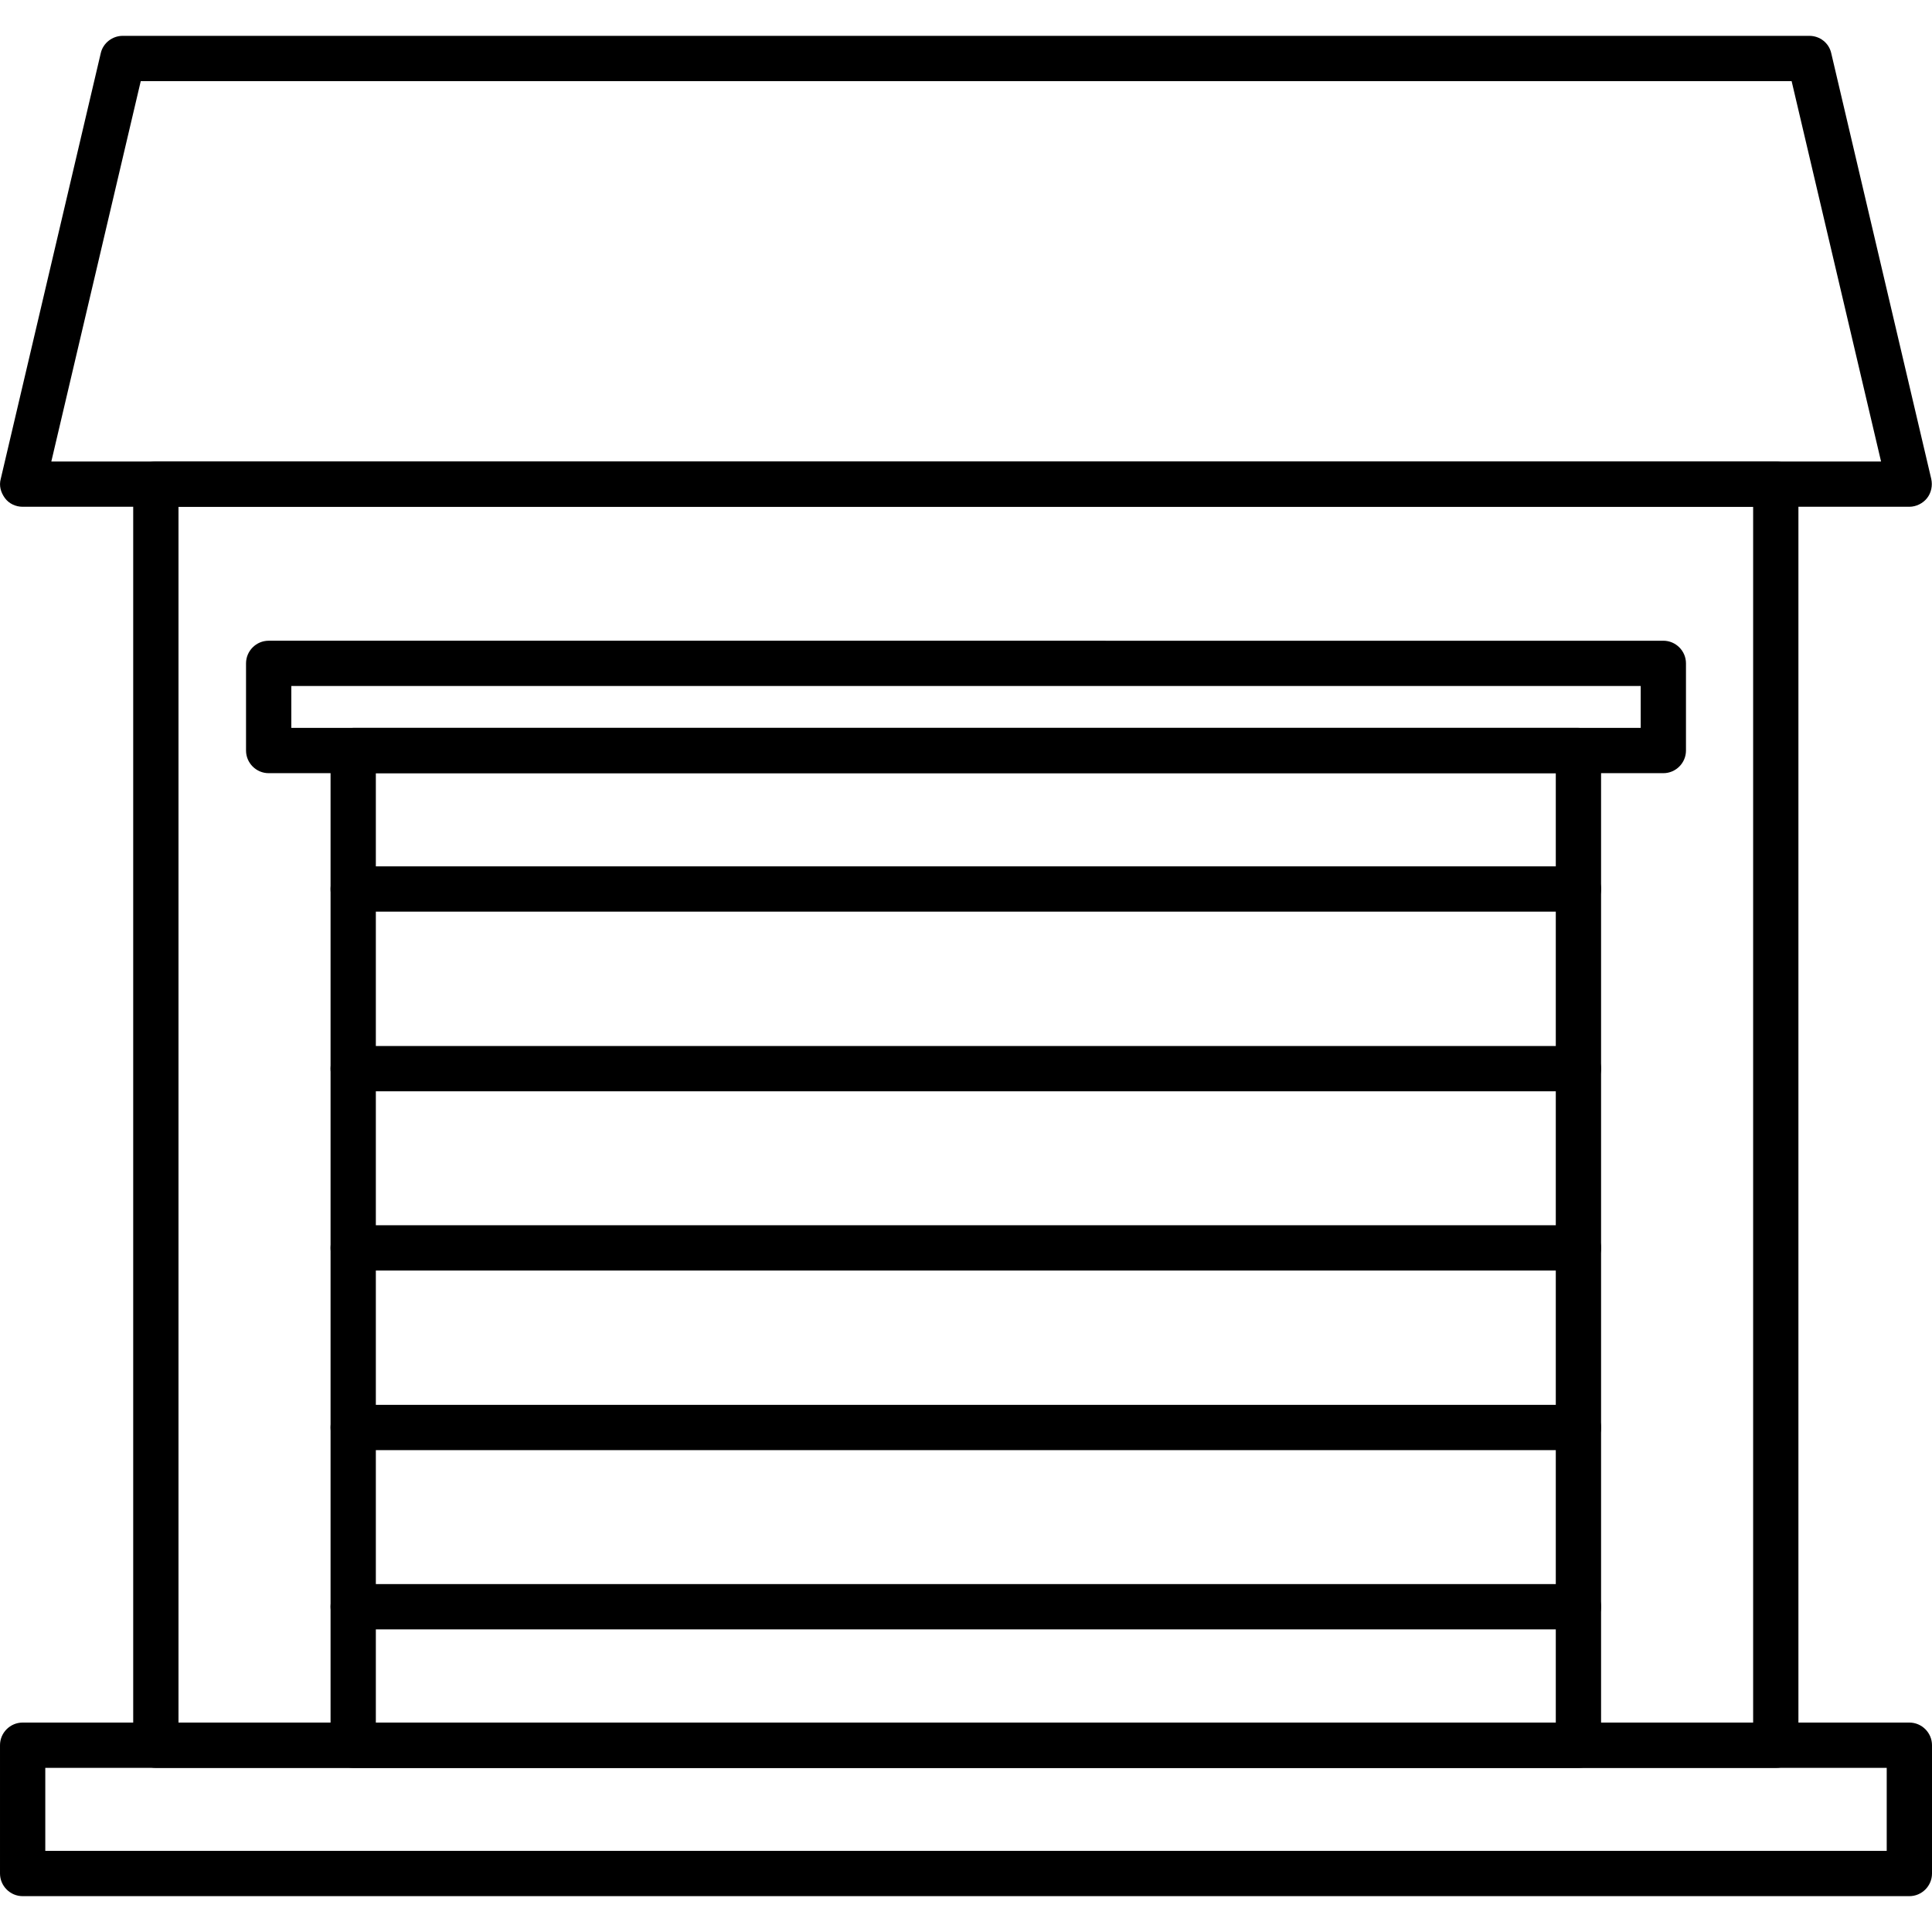 <svg clip-rule="evenodd" fill-rule="evenodd" height="512" image-rendering="optimizeQuality" shape-rendering="geometricPrecision" text-rendering="geometricPrecision" viewBox="0 0 512 512" width="512" xmlns="http://www.w3.org/2000/svg"><g id="Layer_x0020_1"><g id="_261415528"><g><g id="_261420232"><path id="_353267896" d="m470.7 468.499h-429.399c-3.3 0-6-2.7-6-6v-334.199c0-3.3 2.7-6 6-6h429.299c3.3 0 6 2.7 6 6v334.199c.1 3.3-2.6 6-5.9 6zm-423.399-12h417.299v-322.199h-417.299z"/></g><g id="_261423016"><path id="_353267656" d="m506 134.3h-499.999c-1.8 0-3.6-.8-4.7-2.3-1.1-1.5-1.6-3.3-1.1-5.1l26.5-112.8c.6-2.7 3.1-4.6 5.8-4.6h446.997c2.8 0 5.2 1.9 5.8 4.6l26.5 112.8c.4 1.8 0 3.7-1.1 5.1s-2.901 2.3-4.701 2.3zm-492.398-12h484.898l-23.7-100.8h-437.498l-23.7 100.8z"/></g><g id="_261423040"><path id="_353267632" d="m418.4 468.499h-324.798c-3.3 0-6-2.7-6-6v-263.599c0-3.3 2.7-6 6-6h324.699c3.3 0 6 2.7 6 6v263.599c.099 3.3-2.601 6-5.901 6zm-318.798-12h312.699v-251.599h-312.699z"/></g><g id="_261415240"><path id="_353267392" d="m440.801 204.899h-369.6c-3.3 0-6-2.7-6-6v-23.1c0-3.3 2.7-6 6-6l369.6.001c3.3 0 6 2.7 6 6v23.1c0 3.299-2.7 5.999-6 5.999zm-363.6-12h357.6v-11.1l-357.6.001v11.099z"/></g><g id="_261415480"><path id="_353267872" d="m418.4 241.6h-324.798c-3.3 0-6-2.7-6-6s2.7-6 6-6h324.699c3.3 0 6 2.7 6 6s-2.601 6-5.901 6z"/></g><g id="_261415768"><path id="_353267056" d="m418.4 289.199h-324.798c-3.3 0-6-2.7-6-6s2.7-6 6-6h324.699c3.3 0 6 2.7 6 6s-2.601 6-5.901 6z"/></g><g id="_261415432"><path id="_353266792" d="m418.4 336.699h-324.798c-3.3 0-6-2.7-6-6s2.7-6 6-6h324.699c3.3 0 6 2.7 6 6s-2.601 6-5.901 6z"/></g><g id="_261415816"><path id="_353266672" d="m418.4 384.299h-324.798c-3.3 0-6-2.7-6-6s2.7-6 6-6h324.699c3.3 0 6 2.7 6 6s-2.601 6-5.901 6z"/></g><g id="_261415312"><path id="_353266480" d="m418.4 431.799h-324.798c-3.3 0-6-2.7-6-6s2.7-6 6-6h324.699c3.3 0 6 2.7 6 6s-2.601 6-5.901 6z"/></g><g id="_261415648"><path id="_353266504" d="m506 502.499h-499.999c-3.3 0-6-2.7-6-6v-34.001c0-3.3 2.7-6 6-6h499.999c3.3 0 6 2.7 6 6v34.001c0 3.3-2.7 6-6 6zm-493.999-12h487.999v-22h-487.999z"/></g></g></g></g></svg>
